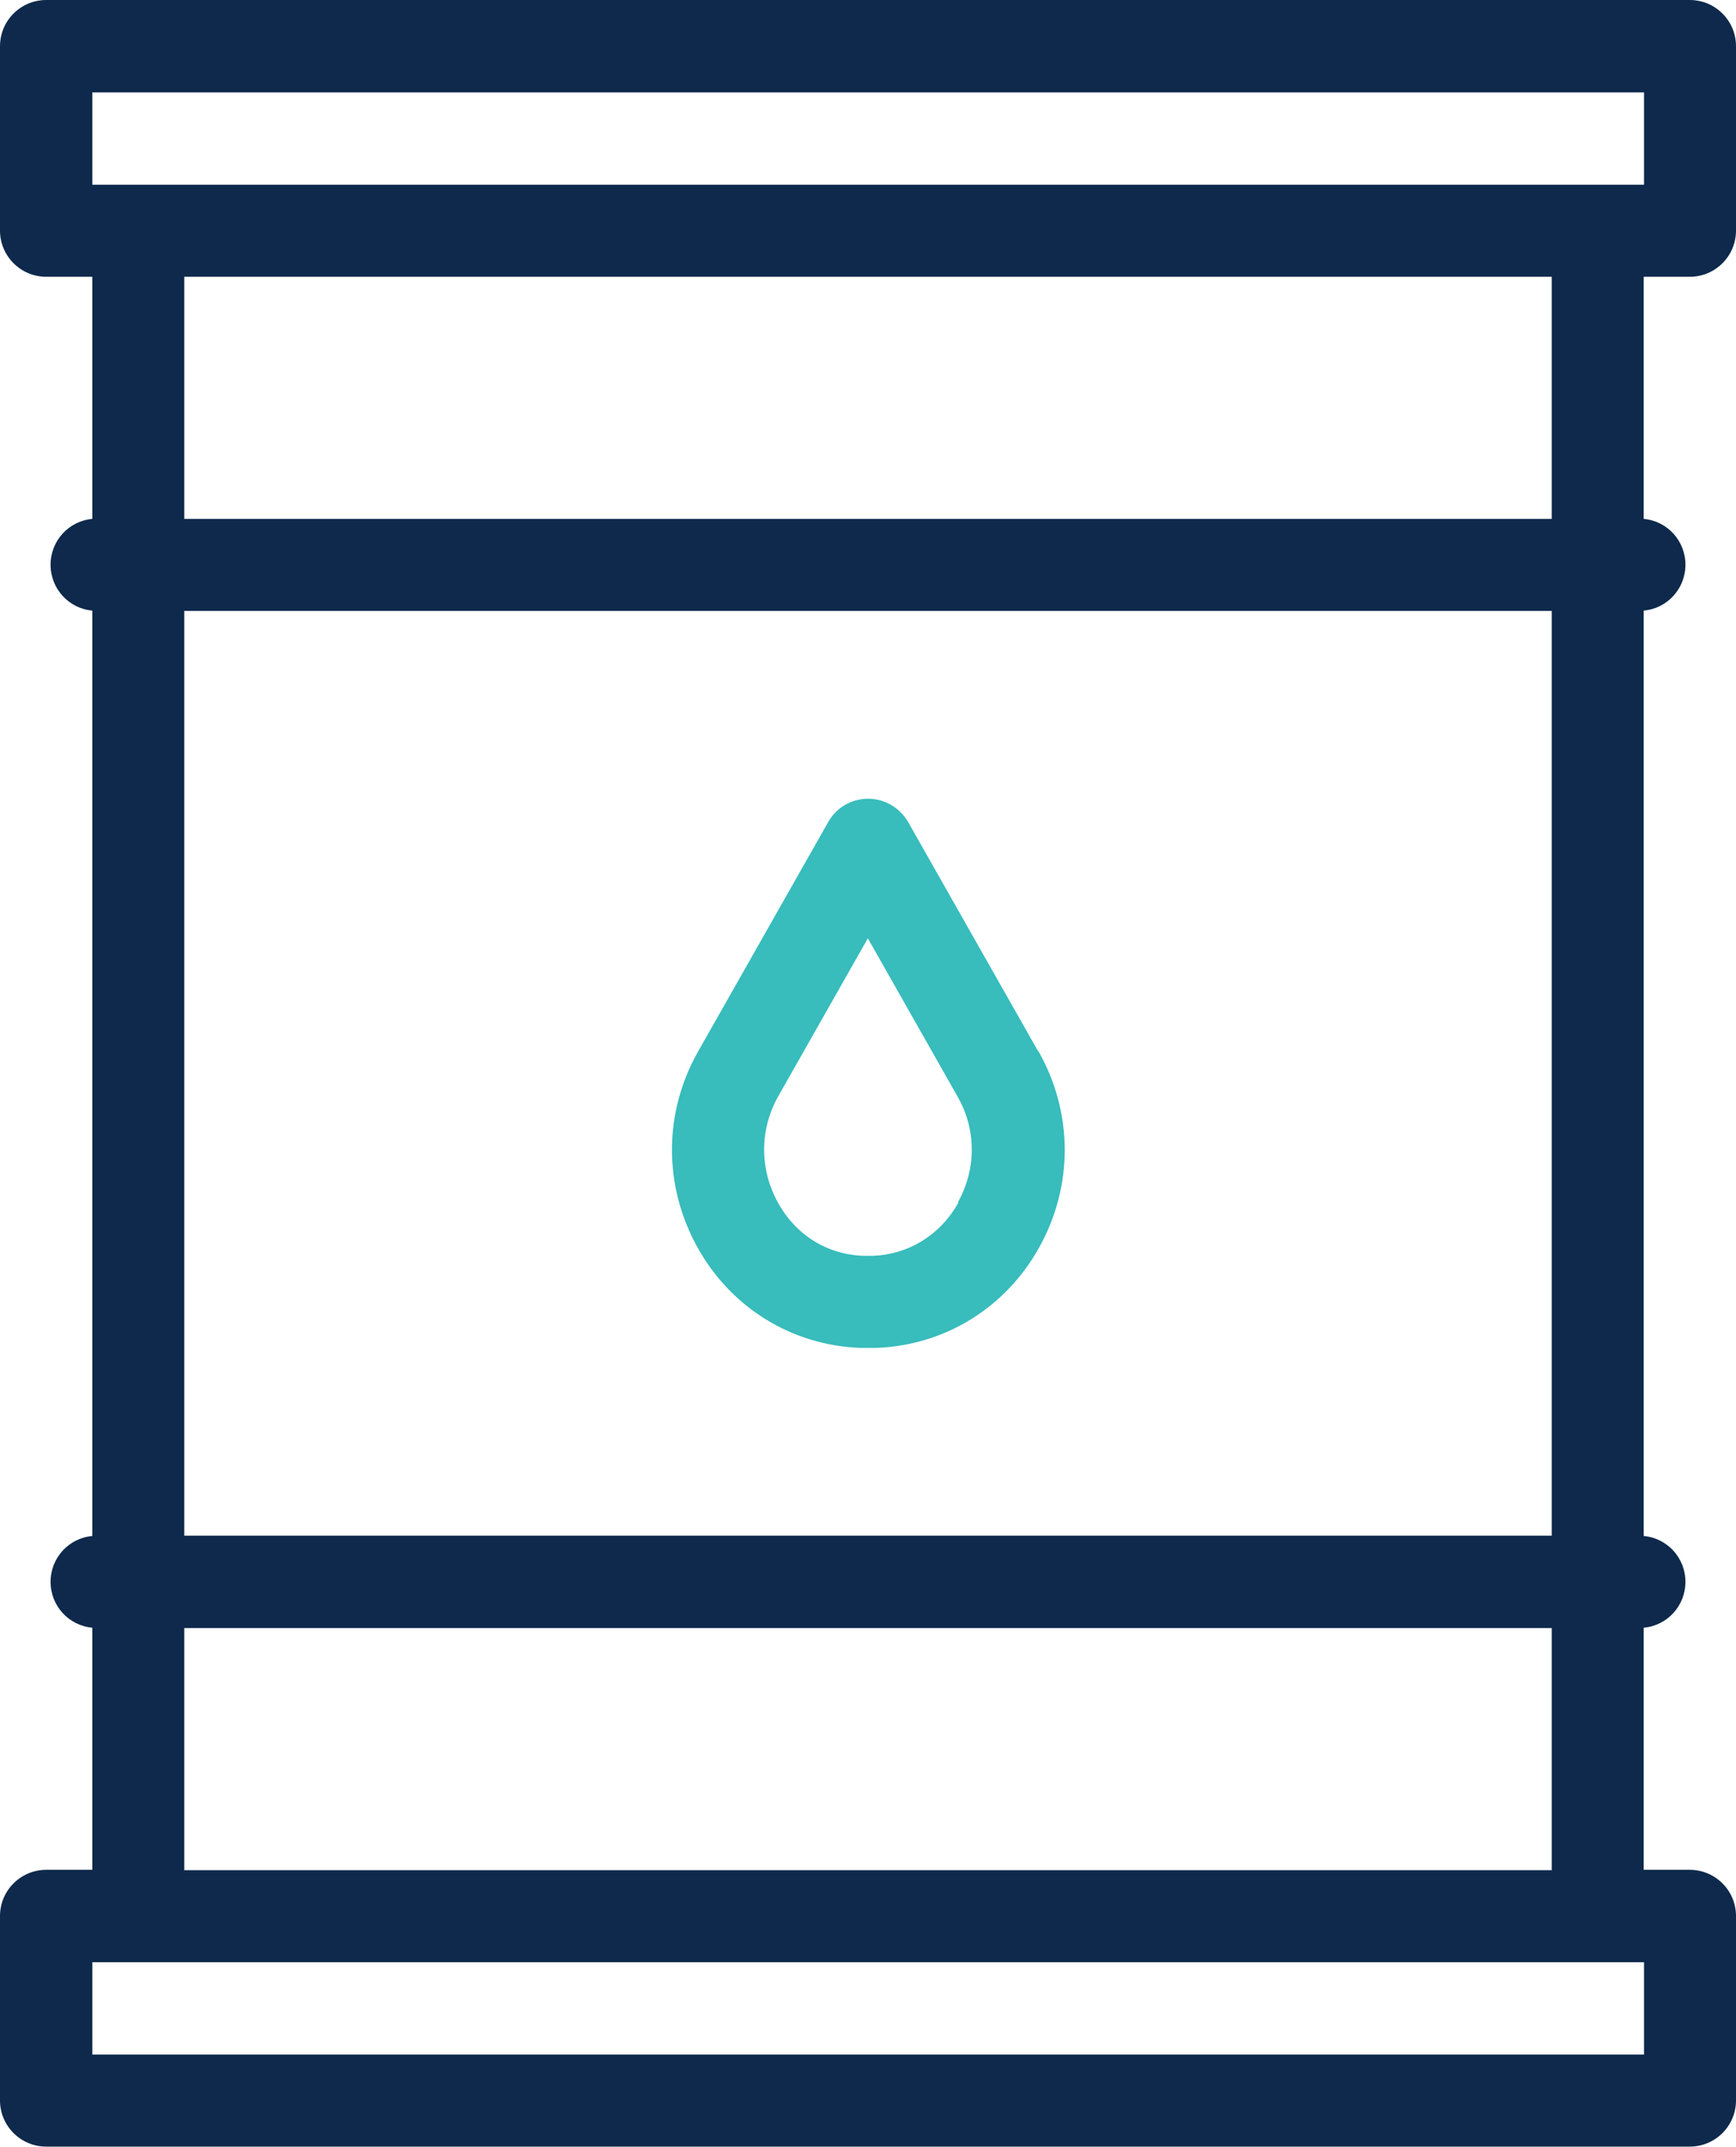 <?xml version="1.0" encoding="UTF-8"?><svg id="Livello_2" xmlns="http://www.w3.org/2000/svg" viewBox="0 0 51.15 63.22"><defs><style>.cls-1{fill:#38bcbc;}.cls-2{fill:#0e294b;}</style></defs><g id="Livello_1-2"><path class="cls-2" d="M49.79,8.15c.75,0,1.36-.61,1.36-1.36V1.36c0-.75-.61-1.36-1.36-1.36H1.36C.61,0,0,.61,0,1.36v5.43c0,.75.61,1.36,1.36,1.36h1.36v7.13c-.69.06-1.23.64-1.23,1.35s.54,1.29,1.23,1.35v27.25c-.69.06-1.23.64-1.23,1.35s.54,1.29,1.23,1.35v7.13h-1.36c-.75,0-1.36.61-1.36,1.36v5.43c0,.75.61,1.36,1.36,1.36h48.43c.75,0,1.36-.61,1.36-1.36v-5.43c0-.75-.61-1.36-1.36-1.36h-1.36v-7.13c.69-.06,1.23-.64,1.23-1.35s-.54-1.29-1.23-1.35v-27.25c.69-.06,1.23-.64,1.23-1.35s-.54-1.29-1.23-1.35v-7.13h1.36ZM2.72,2.72h45.72v2.72H2.72v-2.72ZM5.43,17.99h40.29v27.23H5.43v-27.23ZM48.43,60.5H2.72v-2.72h45.72v2.72ZM5.43,55.07v-7.13h40.29v7.13H5.43ZM45.72,15.28H5.43v-7.13h40.29v7.13Z"/><path class="cls-1" d="M30.59,30.96l-3.83-6.75c-.24-.42-.69-.69-1.18-.69s-.94.26-1.18.69l-3.83,6.75c-1.02,1.8-1.03,3.95-.02,5.77.98,1.77,2.77,2.88,4.78,2.96.08,0,.17,0,.25,0s.17,0,.26,0c2.01-.08,3.8-1.19,4.78-2.96,1.01-1.81,1-3.97-.02-5.77h0ZM28.24,35.41c-.53.95-1.45,1.52-2.51,1.57-.1,0-.2,0-.29,0-1.07-.04-1.99-.61-2.52-1.57-.54-.98-.54-2.14,0-3.11l2.65-4.67,2.65,4.67c.55.97.55,2.13,0,3.11Z"/></g></svg>